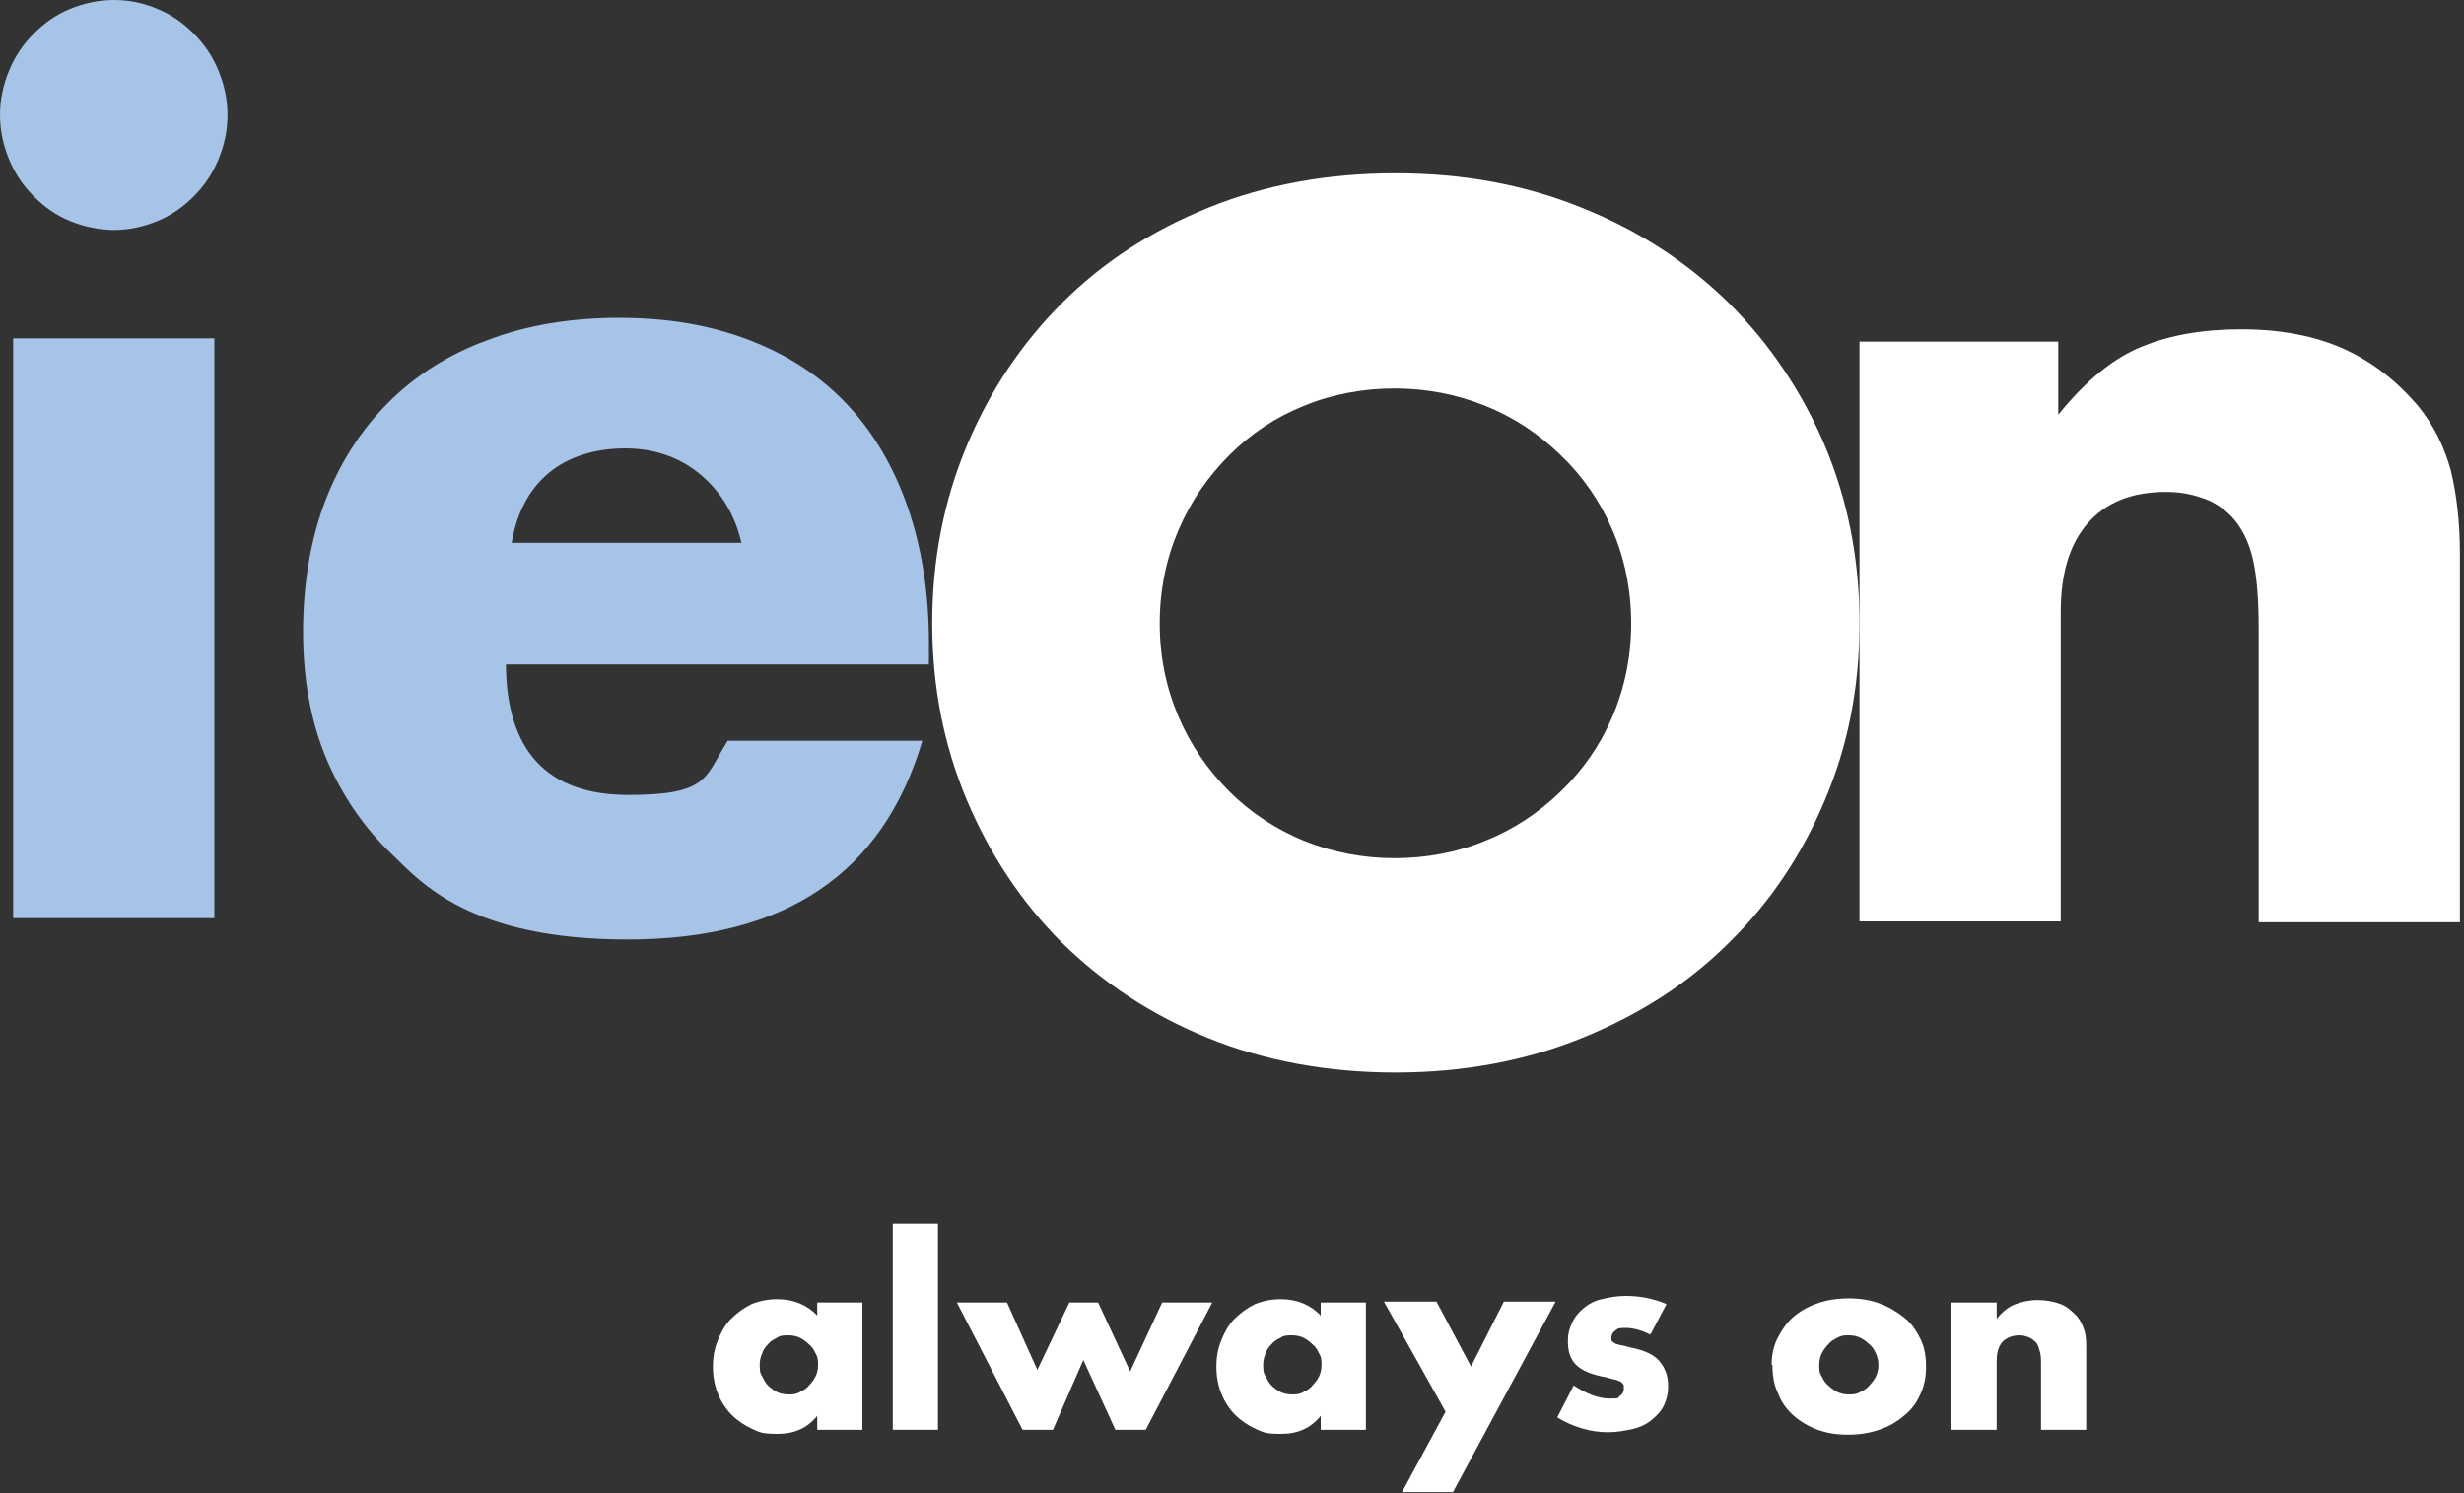 <?xml version="1.0" encoding="UTF-8"?>
<svg id="_圖層_5" xmlns="http://www.w3.org/2000/svg" version="1.1" viewBox="0 0 300 181.8">
  <rect x="0" y="0" width="300" height="181.8" fill="#333333" stroke="none"/>
  <!-- Generator: Adobe Illustrator 29.0.1, SVG Export Plug-In . SVG Version: 2.1.0 Build 192)  -->
  <defs>
    <style>
      .st0 {
        fill: #a6c4e7;
      }

      .st1 {
        fill: #fff;
      }
    </style>
  </defs>
  <g>
    <g>
      <path class="st0" d="M0,14c0-1.9.4-3.7,1.1-5.4.7-1.7,1.7-3.2,3-4.5,1.3-1.3,2.7-2.3,4.4-3C10.2.4,12,0,13.9,0s3.7.4,5.3,1.1c1.7.7,3.1,1.7,4.4,3,1.3,1.3,2.3,2.8,3,4.5s1.1,3.5,1.1,5.4-.4,3.7-1.1,5.4c-.7,1.7-1.7,3.2-3,4.5s-2.7,2.3-4.4,3c-1.7.7-3.5,1.1-5.3,1.1s-3.7-.4-5.4-1.1c-1.7-.7-3.1-1.7-4.4-3-1.3-1.3-2.3-2.8-3-4.5C.4,17.7,0,15.9,0,14ZM26.1,41.2v70.6H1.6V41.2h24.5Z"/>
      <path class="st0" d="M61.6,80.7c0,10.7,5,16.1,14.9,16.1s9.3-2.2,12.1-6.6h23.7c-4.8,16.2-16.7,24.2-35.9,24.2s-25.2-7-28.6-10.3c-3.5-3.3-6.2-7.3-8.1-11.8-1.9-4.6-2.8-9.7-2.8-15.4s.9-11.2,2.7-15.9,4.4-8.7,7.7-12,7.4-5.9,12.1-7.6c4.7-1.8,10.1-2.7,16-2.7s11.1.9,15.8,2.7c4.7,1.8,8.7,4.4,11.9,7.8,3.2,3.4,5.7,7.6,7.4,12.5,1.7,4.9,2.6,10.4,2.6,16.6v2.6h-51.6v-.2ZM90.3,66.2c-.8-3.5-2.5-6.3-5-8.4-2.5-2.1-5.6-3.2-9.2-3.2s-6.9,1-9.3,3-3.9,4.9-4.5,8.5h28Z"/>
    </g>
    <path class="st1" d="M226.1,41.6h24.5v8.9c3.3-4.1,6.7-6.9,10.2-8.3,3.4-1.4,7.4-2.1,12.1-2.1s9,.8,12.5,2.4c3.5,1.6,6.4,3.9,8.9,6.8,2,2.4,3.3,5.1,4.1,8,.7,2.9,1.1,6.3,1.1,10.1v44.9h-24.5v-35.7c0-3.5-.2-6.3-.7-8.5s-1.4-3.9-2.6-5.2c-1.1-1.1-2.3-1.9-3.7-2.3-1.4-.5-2.8-.7-4.3-.7-4.2,0-7.3,1.3-9.5,3.8s-3.3,6.1-3.3,10.8v37.7h-24.5V41.6h-.3Z"/>
    <path class="st1" d="M113.5,75.9c0-7.7,1.4-14.9,4.2-21.6,2.8-6.7,6.7-12.5,11.6-17.4,5-5,10.9-8.8,17.8-11.6,6.9-2.8,14.5-4.2,22.8-4.2s15.8,1.4,22.7,4.2c7,2.8,12.9,6.7,17.9,11.6,5,5,8.9,10.8,11.7,17.4,2.8,6.7,4.2,13.8,4.2,21.6s-1.4,14.9-4.2,21.5c-2.8,6.7-6.7,12.5-11.7,17.4-5,5-11,8.8-17.9,11.6s-14.5,4.2-22.7,4.2-15.9-1.4-22.8-4.2-12.8-6.7-17.8-11.6c-5-5-8.8-10.8-11.6-17.4-2.8-6.7-4.2-13.8-4.2-21.5ZM141.2,75.9c0,4.1.8,7.9,2.3,11.4s3.6,6.5,6.2,9.1c2.6,2.6,5.7,4.6,9.1,6,3.5,1.4,7.2,2.1,11,2.1s7.6-.7,11-2.1c3.5-1.4,6.5-3.4,9.2-6s4.8-5.6,6.3-9.1,2.3-7.3,2.3-11.4-.8-7.9-2.3-11.4-3.6-6.5-6.3-9.1-5.7-4.6-9.2-6-7.2-2.1-11-2.1-7.6.7-11,2.1c-3.5,1.4-6.5,3.4-9.1,6s-4.7,5.6-6.2,9.1-2.3,7.3-2.3,11.4Z"/>
  </g>
  <g>
    <path class="st1" d="M99.5,158.6h5.5v15.5h-5.5v-1.7c-1.2,1.5-2.8,2.2-4.8,2.2s-2.2-.2-3.1-.6-1.8-1-2.5-1.7-1.3-1.6-1.7-2.6-.6-2.1-.6-3.3.2-2.2.6-3.2.9-1.9,1.6-2.6,1.5-1.3,2.5-1.8c1-.4,2-.6,3.2-.6,1.9,0,3.6.7,4.8,2v-1.5h0ZM92.5,166.2c0,.5,0,1,.3,1.4.2.4.4.8.7,1.1.3.3.7.6,1.1.8s.9.3,1.4.3.9,0,1.4-.3c.4-.2.8-.4,1.1-.8.3-.3.6-.7.8-1.1s.3-.9.3-1.4,0-.9-.3-1.4c-.2-.4-.4-.8-.8-1.1-.3-.3-.7-.6-1.1-.8s-.9-.3-1.4-.3-1,0-1.4.3c-.4.2-.8.4-1.1.8-.3.3-.6.7-.7,1.1-.2.4-.3.9-.3,1.3h0Z"/>
    <path class="st1" d="M114.2,149v25.1h-5.5v-25.1h5.5Z"/>
    <path class="st1" d="M122.6,158.6l3.7,8.2,3.9-8.2h3.5l3.9,8.4,3.9-8.4h6.1l-8.1,15.5h-3.7l-3.9-8.5-3.7,8.5h-3.7l-8-15.5h6.1Z"/>
    <path class="st1" d="M160.8,158.6h5.5v15.5h-5.5v-1.7c-1.2,1.5-2.8,2.2-4.8,2.2s-2.2-.2-3.1-.6-1.8-1-2.5-1.7-1.3-1.6-1.7-2.6-.6-2.1-.6-3.3.2-2.2.6-3.2c.4-1,.9-1.9,1.6-2.6s1.5-1.3,2.5-1.8c1-.4,2-.6,3.2-.6,1.9,0,3.6.7,4.8,2v-1.5h0ZM153.8,166.2c0,.5,0,1,.3,1.4.2.4.4.8.7,1.1s.7.6,1.1.8c.4.2.9.3,1.4.3s.9,0,1.4-.3c.4-.2.8-.4,1.1-.8.3-.3.6-.7.8-1.1.2-.4.3-.9.3-1.4s0-.9-.3-1.4c-.2-.4-.4-.8-.8-1.1-.3-.3-.7-.6-1.1-.8-.4-.2-.9-.3-1.4-.3s-1,0-1.4.3c-.4.2-.8.4-1.1.8-.3.3-.6.7-.7,1.1-.2.4-.3.9-.3,1.3h0Z"/>
    <path class="st1" d="M176,171.9l-7.5-13.4h6.4l4.2,7.9,4-7.9h6.3l-12.5,23.2h-6.2l5.3-9.8Z"/>
    <path class="st1" d="M200.9,162.5c-1-.5-2-.8-3-.8s-.9.1-1.2.3-.5.5-.5.8v.4c0,.1.2.2.3.3s.4.2.8.3c.3,0,.8.2,1.3.3,1.5.3,2.7.8,3.4,1.6s1.1,1.8,1.1,3-.2,1.7-.5,2.4-.9,1.3-1.5,1.8-1.4.9-2.3,1.1-1.9.4-3,.4c-2.1,0-4.2-.6-6.2-1.8l2-3.9c1.5,1,3,1.6,4.4,1.6s.9-.1,1.2-.3.5-.5.5-.8v-.5c0-.1-.2-.3-.3-.4-.2-.1-.4-.2-.7-.3-.3,0-.7-.2-1.2-.3-1.7-.3-2.9-.8-3.6-1.5-.7-.7-1-1.6-1-2.8s.2-1.6.5-2.3.8-1.3,1.4-1.8c.6-.5,1.3-.9,2.2-1.1s1.8-.4,2.9-.4c1.7,0,3.4.3,5,1l-1.9,3.6h0Z"/>
    <path class="st1" d="M215.7,166.2c0-1.1.2-2.2.7-3.2s1.1-1.9,1.9-2.6,1.8-1.3,3-1.7c1.1-.4,2.4-.6,3.8-.6s2.6.2,3.7.6,2.1,1,3,1.7,1.5,1.6,2,2.6.7,2.1.7,3.4-.2,2.3-.7,3.4-1.1,1.9-2,2.6c-.8.7-1.8,1.3-3,1.7s-2.4.6-3.8.6-2.6-.2-3.7-.6c-1.1-.4-2.1-1-2.9-1.7s-1.5-1.6-1.9-2.7c-.5-1-.7-2.2-.7-3.5h-.1ZM221.5,166.2c0,.5,0,1,.3,1.4.2.4.4.8.8,1.1.3.3.7.6,1.1.8.4.2.9.3,1.4.3s.9,0,1.4-.3c.4-.2.8-.4,1.1-.8.3-.3.6-.7.8-1.1.2-.4.3-.9.3-1.4s-.1-.9-.3-1.4c-.2-.4-.4-.8-.8-1.1-.3-.3-.7-.6-1.1-.8-.4-.2-.9-.3-1.4-.3s-.9,0-1.4.3c-.4.2-.8.4-1.1.8-.3.3-.6.7-.8,1.1-.2.4-.3.9-.3,1.4Z"/>
    <path class="st1" d="M237.6,158.6h5.5v2c.7-.9,1.5-1.5,2.3-1.8s1.7-.5,2.7-.5,2,.2,2.8.5,1.4.9,2,1.5c.4.5.7,1.1.9,1.8.2.6.2,1.4.2,2.2v9.8h-5.5v-7.8c0-.8,0-1.4-.2-1.9-.1-.5-.3-.9-.6-1.1-.2-.2-.5-.4-.8-.5s-.6-.2-1-.2c-.9,0-1.6.3-2.1.8-.5.6-.7,1.3-.7,2.4v8.3h-5.5v-15.5h0Z"/>
  </g>
</svg>